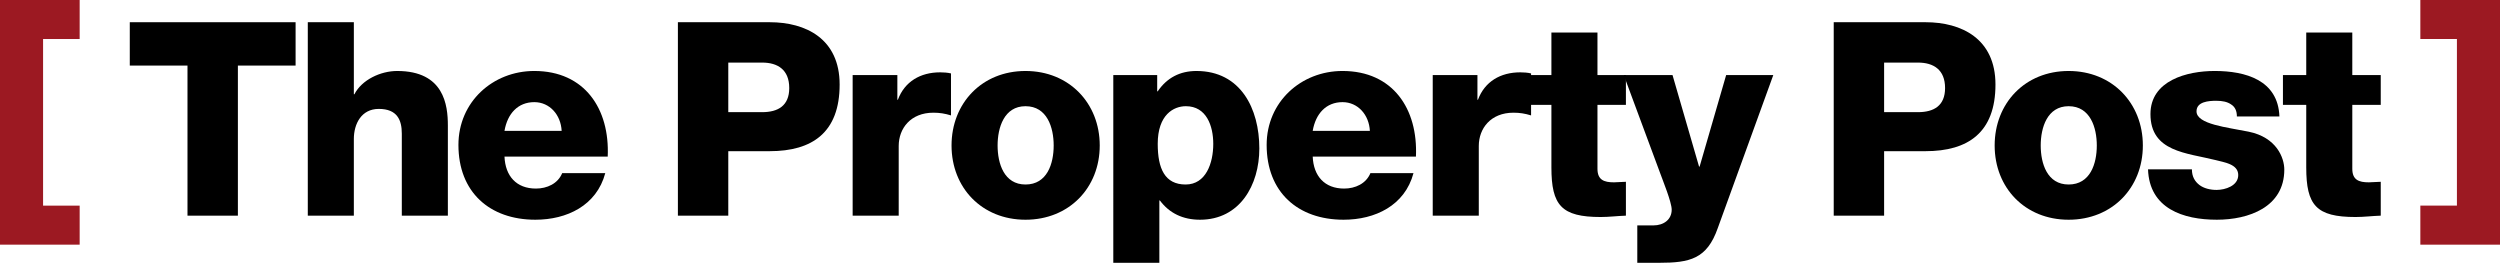 <?xml version="1.0" encoding="utf-8"?>
<!-- Generator: Adobe Illustrator 16.0.3, SVG Export Plug-In . SVG Version: 6.00 Build 0)  -->
<!DOCTYPE svg PUBLIC "-//W3C//DTD SVG 1.1//EN" "http://www.w3.org/Graphics/SVG/1.1/DTD/svg11.dtd">
<svg version="1.1" id="Ebene_1" xmlns="http://www.w3.org/2000/svg" xmlns:xlink="http://www.w3.org/1999/xlink" x="0px" y="0px"
	 width="553.62px" height="58.197px" viewBox="0 0 553.62 58.197" enable-background="new 0 0 553.62 58.197" xml:space="preserve">
<g>
	<path fill="#9C1922" d="M0,0h17.64v8.64h-8.1v36.898h8.1v8.64H0V0z"/>
</g>
<g>
	<path d="M65.458,14.52H52.679v33.238H41.52V14.52H28.74v-9.6h36.718V14.52z"/>
	<path d="M68.16,4.92h10.199v15.959h0.12c1.62-3.18,5.76-5.16,9.479-5.16c10.38,0,11.22,7.56,11.22,12.059v19.979H88.979v-15.06
		v-3.12c0-2.999-1.021-5.459-5.1-5.459c-3.84,0-5.521,3.3-5.521,6.659v16.979H68.16V4.92z"/>
	<path d="M111.718,34.678c0.181,4.319,2.641,7.079,6.96,7.079c2.46,0,4.86-1.08,5.82-3.42h9.539c-1.92,7.2-8.52,10.32-15.479,10.32
		c-10.14,0-17.039-6.12-17.039-16.56c0-9.54,7.62-16.379,16.799-16.379c11.16,0,16.74,8.4,16.26,18.959H111.718z M124.378,28.978
		c-0.181-3.54-2.641-6.359-6.061-6.359c-3.6,0-5.939,2.52-6.6,6.359H124.378z"/>
	<path d="M150.118,4.92h20.339c7.98,0,15.479,3.659,15.479,13.799c0,10.62-6.06,14.759-15.479,14.759h-9.18v14.279h-11.159V4.92z
		 M161.277,24.838h7.5c3.54,0,6-1.44,6-5.339c0-4.08-2.58-5.64-6-5.64h-7.5V24.838z"/>
	<path d="M188.818,16.619h9.899v5.46h0.12c1.5-4.021,4.979-6.06,9.359-6.06c0.78,0,1.62,0.06,2.399,0.239v9.299
		c-1.38-0.42-2.52-0.6-3.899-0.6c-5.04,0-7.68,3.479-7.68,7.38v15.419h-10.199V16.619z"/>
	<path d="M227.096,15.719c9.66,0,16.439,7.139,16.439,16.5c0,9.359-6.779,16.439-16.439,16.439c-9.659,0-16.379-7.08-16.379-16.439
		C210.717,22.858,217.437,15.719,227.096,15.719z M227.096,40.858c4.8,0,6.24-4.62,6.24-8.64c0-3.96-1.44-8.7-6.24-8.7
		c-4.739,0-6.18,4.74-6.18,8.7C220.917,36.238,222.357,40.858,227.096,40.858z"/>
	<path d="M246.537,16.619h9.72v3.6h0.12c2.04-3,4.92-4.5,8.579-4.5c9.78,0,13.92,8.339,13.92,17.16c0,8.1-4.32,15.779-13.14,15.779
		c-3.78,0-6.779-1.44-8.88-4.26h-0.12v13.799h-10.199V16.619z M256.376,31.858c0,5.46,1.56,9,6.18,9c4.5,0,6.119-4.74,6.119-9
		c0-3.96-1.5-8.34-6.06-8.34C259.916,23.518,256.376,25.378,256.376,31.858z"/>
	<path d="M290.696,34.678c0.181,4.319,2.641,7.079,6.96,7.079c2.46,0,4.86-1.08,5.82-3.42h9.539c-1.92,7.2-8.52,10.32-15.479,10.32
		c-10.14,0-17.039-6.12-17.039-16.56c0-9.54,7.62-16.379,16.8-16.379c11.159,0,16.739,8.4,16.259,18.959H290.696z M303.356,28.978
		c-0.181-3.54-2.641-6.359-6.06-6.359c-3.601,0-5.94,2.52-6.601,6.359H303.356z"/>
	<path d="M317.276,16.619h9.899v5.46h0.12c1.5-4.021,4.979-6.06,9.359-6.06c0.78,0,1.62,0.06,2.399,0.239v9.299
		c-1.38-0.42-2.52-0.6-3.899-0.6c-5.04,0-7.68,3.479-7.68,7.38v15.419h-10.199V16.619z"/>
	<path d="M360.055,23.218h-6.3v14.159c0,2.46,1.439,3,3.66,3c0.899,0,1.739-0.12,2.64-0.12v7.5c-1.86,0.06-3.72,0.3-5.58,0.3
		c-8.699,0-10.919-2.58-10.919-10.979V23.218h-5.16v-6.599h5.16v-9.42h10.199v9.42h6.3V23.218z"/>
	<path d="M380.395,50.517c-2.4,6.84-6.18,7.68-13.02,7.68h-4.8v-8.279h3.54c2.34,0,4.079-1.32,4.079-3.48
		c0-1.68-1.979-6.479-2.579-8.159l-8.04-21.659h10.8l5.88,20.279h0.119l5.88-20.279h10.439L380.395,50.517z"/>
	<path d="M406.074,4.92h20.339c7.979,0,15.479,3.659,15.479,13.799c0,10.62-6.06,14.759-15.479,14.759h-9.18v14.279h-11.159V4.92z
		 M417.233,24.838h7.5c3.54,0,6-1.44,6-5.339c0-4.08-2.58-5.64-6-5.64h-7.5V24.838z"/>
	<path d="M458.092,15.719c9.66,0,16.439,7.139,16.439,16.5c0,9.359-6.779,16.439-16.439,16.439c-9.659,0-16.379-7.08-16.379-16.439
		C441.713,22.858,448.433,15.719,458.092,15.719z M458.092,40.858c4.8,0,6.24-4.62,6.24-8.64c0-3.96-1.44-8.7-6.24-8.7
		c-4.739,0-6.18,4.74-6.18,8.7C451.913,36.238,453.353,40.858,458.092,40.858z"/>
	<path d="M485.393,37.498c0,1.62,0.659,2.7,1.68,3.48c0.96,0.72,2.34,1.079,3.78,1.079c1.92,0,4.799-0.899,4.799-3.3
		c0-2.46-3.239-2.819-4.979-3.3c-6.42-1.62-14.459-1.8-14.459-10.199c0-7.439,8.1-9.54,14.219-9.54c6.78,0,14.04,1.98,14.34,10.08
		h-9.42c0-1.26-0.42-2.16-1.319-2.7c-0.78-0.54-1.86-0.78-3.24-0.78c-1.68,0-4.38,0.18-4.38,2.34c0,2.88,6.84,3.539,11.52,4.499
		c6.24,1.261,7.92,5.82,7.92,8.4c0,8.339-7.92,11.1-14.939,11.1c-7.439,0-14.939-2.46-15.239-11.16H485.393z"/>
	<path d="M527.212,23.218h-6.3v14.159c0,2.46,1.439,3,3.66,3c0.899,0,1.739-0.12,2.64-0.12v7.5c-1.86,0.06-3.72,0.3-5.58,0.3
		c-8.699,0-10.919-2.58-10.919-10.979V23.218h-5.16v-6.599h5.16v-9.42h10.199v9.42h6.3V23.218z"/>
</g>
<g>
	<path fill="#9C1922" d="M553.62,54.177h-17.64v-8.64h8.1V8.64h-8.1V0h17.64V54.177z"/>
</g>
</svg>

